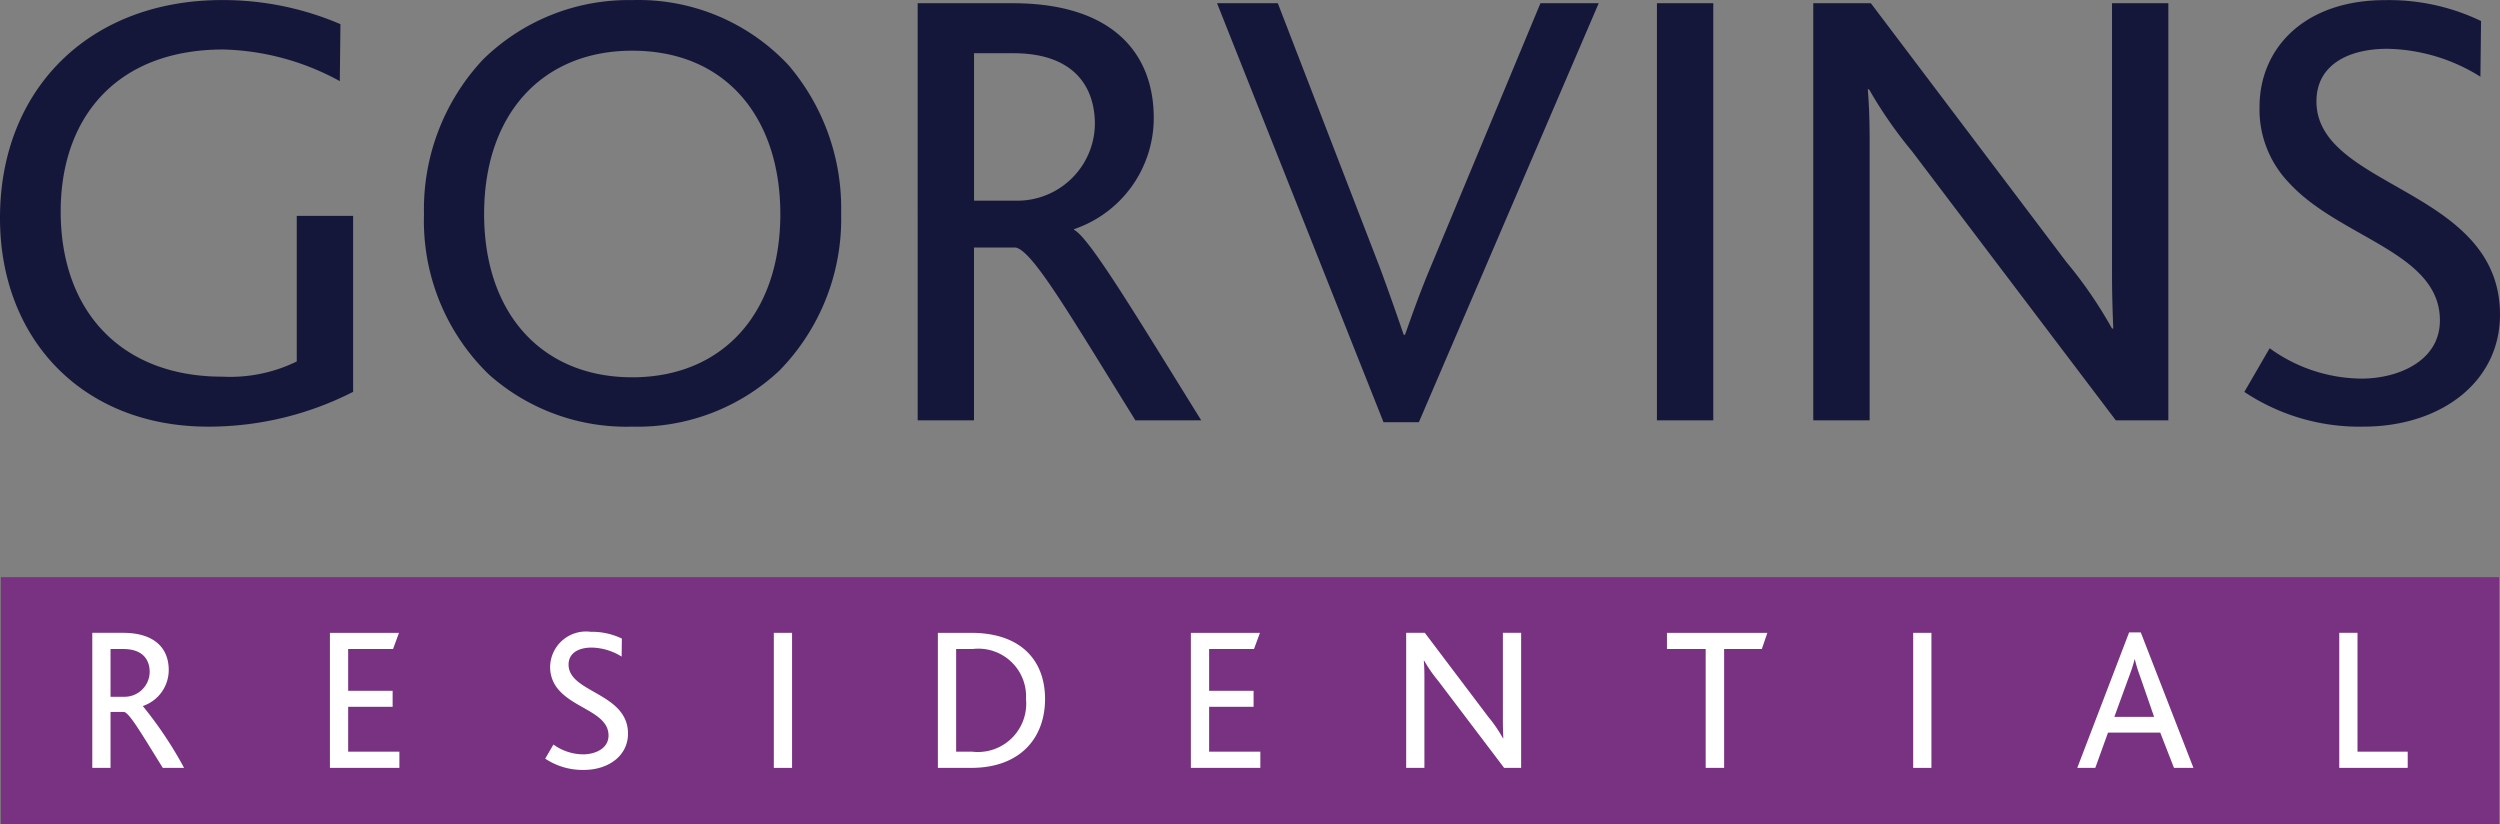 <svg xmlns="http://www.w3.org/2000/svg" xmlns:xlink="http://www.w3.org/1999/xlink" width="741.5" height="244.487" viewBox="0 0 741.5 244.487">
  <rect x="0" y="0" width="741.5" height="244.487" fill="#808080" stroke="none"/>
  <defs>
    <clipPath id="clip-path">
      <rect id="Rectangle_1587" data-name="Rectangle 1587" width="741.5" height="244.487" fill="none"/>
    </clipPath>
  </defs>
  <g id="Group_46" data-name="Group 46" transform="translate(0 0)">
    <rect id="Rectangle_1584" data-name="Rectangle 1584" width="741.015" height="73.308" transform="translate(0.241 171.179)" fill="#793282"/>
    <g id="Group_47" data-name="Group 47" transform="translate(0 0)">
      <g id="Group_46-2" data-name="Group 46" clip-path="url(#clip-path)">
        <path id="Path_318" data-name="Path 318" d="M104.731,116.22V64.032H88.02v43.177a44.989,44.989,0,0,1-22.151,4.506c-29.661,0-47.87-19.148-47.87-49,0-27.785,16.519-48.036,48.247-48.036a75.455,75.455,0,0,1,34.541,9.387l.187-16.9A88.4,88.4,0,0,0,65.892.017C26.468.017,0,26.487,0,64.617c-.023,36.023,24.569,61.929,61.739,61.929a94.38,94.38,0,0,0,42.991-10.325m21.023-52.563a63.4,63.4,0,0,0,19.326,47.484,61.293,61.293,0,0,0,42.437,15.4,61.467,61.467,0,0,0,43.741-16.709,64.272,64.272,0,0,0,18.221-46.557A65.317,65.317,0,0,0,233.9,19.353,60.862,60.862,0,0,0,187.516.029a61.6,61.6,0,0,0-44.3,17.669,64.921,64.921,0,0,0-17.458,45.96m105.69-.189c0,29.663-17.271,48.436-43.928,48.436S143.589,93.13,143.589,63.468s17.271-48.432,43.928-48.432c28.16,0,43.928,20.274,43.928,48.432m124.838,61.2c-19.71-31.725-33.226-54.253-37.732-56.505v-.189A34.822,34.822,0,0,0,342.2,34.933C342.2,16.162,330.377.956,300.342.956h-28.16V124.668h16.707V73.419h12.39c5.068,1.1,15.77,19.525,35.48,51.25ZM324.745,36.813a23.013,23.013,0,0,1-23.312,22.709l-.332-.006H288.9V15.785h11.65c17.811,0,24.195,9.763,24.195,21.027M474.176.956H456.9L424.228,79.425c-3,7.135-5.255,13.518-7.507,19.878h-.377c-2.252-6.571-4.691-13.516-7.133-20.087L379,.956H360.976l49.373,124.265H420.84Zm33.979,0H491.449V124.668h16.707ZM643.13,124.668V.956H626.423V81.3c0,6.2.187,11.451.375,16.145h-.375a128.128,128.128,0,0,0-13.518-19.71L554.9.956H537.816V124.668h16.718V41.881c0-6.194-.187-11.264-.552-15.393h.375a129.319,129.319,0,0,0,12.767,18.4l60.426,79.784ZM741.5,93.318c0-37.545-54.441-37.357-54.441-63.263,0-10.889,9.576-15.583,21.025-15.583a53.623,53.623,0,0,1,27.608,8.282l.187-16.519A63.052,63.052,0,0,0,707.343.04c-23.654,0-37.17,14.078-37.17,31.725A31.334,31.334,0,0,0,678.809,54.1c15.019,16.519,44.867,20.651,44.867,40.925,0,12.2-12.577,17.271-23.277,17.271a47,47,0,0,1-27.221-9.01l-7.509,12.954a61.542,61.542,0,0,0,35.283,10.3c22.9,0,40.548-13.141,40.548-33.228" transform="translate(0 0)" fill="#15173a"/>
        <path id="Path_319" data-name="Path 319" d="M379.534,137.236v-4.8H364.642V97.182h-5.41v40.053Z" transform="translate(334.592 90.516)" fill="#fff"/>
        <path id="Path_320" data-name="Path 320" d="M337.838,97.12h-3.463L319,137.293h5.348l3.768-10.453h15.5l4.071,10.453h5.773ZM330,122.161,334.435,110a44.756,44.756,0,0,0,1.58-4.923h.06a41.775,41.775,0,0,0,1.522,4.983l4.191,12.1Z" transform="translate(297.116 90.458)" fill="#fff"/>
        <rect id="Rectangle_1585" data-name="Rectangle 1585" width="5.41" height="40.054" transform="translate(567.451 187.7)" fill="#fff"/>
        <path id="Path_321" data-name="Path 321" d="M285.771,97.183H255.989v4.8h11.486v35.252h5.472V101.984h11.183Z" transform="translate(238.429 90.517)" fill="#fff"/>
        <path id="Path_322" data-name="Path 322" d="M250.038,137.235V97.182h-5.41V123.2c0,2,.06,3.706.124,5.227h-.124a41.474,41.474,0,0,0-4.375-6.381L221.473,97.182h-5.531v40.053h5.408v-26.8c0-2.007-.06-3.648-.18-4.985h.12a41.891,41.891,0,0,0,4.133,5.956l19.571,25.831Z" transform="translate(201.129 90.516)" fill="#fff"/>
        <path id="Path_323" data-name="Path 323" d="M203.483,137.236v-4.8H188.289V119.125h13.19v-4.742h-13.19v-12.4H201.6l1.765-4.8H182.879v40.053Z" transform="translate(170.335 90.516)" fill="#fff"/>
        <path id="Path_324" data-name="Path 324" d="M153.872,97.183h-9.844v40.053h9.844c14.772,0,21.943-9.056,21.943-20.423,0-11.243-6.928-19.631-21.943-19.631m3.4,35.281a14.443,14.443,0,0,1-3.03-.029h-4.8V101.984H154.3a14.151,14.151,0,0,1,15.78,12.307,14.469,14.469,0,0,1,.085,2.522,14.341,14.341,0,0,1-12.894,15.65" transform="translate(134.149 90.517)" fill="#fff"/>
        <rect id="Rectangle_1586" data-name="Rectangle 1586" width="5.41" height="40.054" transform="translate(229.515 187.7)" fill="#fff"/>
        <path id="Path_325" data-name="Path 325" d="M108.281,127.277c0-12.154-17.626-12.095-17.626-20.483,0-3.525,3.1-5.045,6.806-5.045a17.352,17.352,0,0,1,8.935,2.675l.062-5.348a20.431,20.431,0,0,0-9.24-2.007,10.64,10.64,0,0,0-11.944,9.155,10.275,10.275,0,0,0-.089,1.116,10.149,10.149,0,0,0,2.795,7.233c4.863,5.348,14.528,6.686,14.528,13.249,0,3.952-4.073,5.591-7.538,5.591a15.189,15.189,0,0,1-8.811-2.916l-2.432,4.193a19.908,19.908,0,0,0,11.426,3.343c7.415,0,13.128-4.255,13.128-10.758" transform="translate(77.984 90.325)" fill="#fff"/>
        <path id="Path_326" data-name="Path 326" d="M71.268,137.236v-4.8H56.075V119.125H69.263v-4.742H56.075v-12.4H69.385l1.763-4.8H50.665v40.053Z" transform="translate(47.19 90.516)" fill="#fff"/>
        <path id="Path_327" data-name="Path 327" d="M41.4,137.235a116.56,116.56,0,0,0-12.214-18.294v-.06a11.277,11.277,0,0,0,7.658-10.7c0-6.078-3.83-11-13.555-11H14.173v40.053h5.41V120.643h4.012c1.642.365,5.107,6.321,11.488,16.593ZM31.193,108.792a7.453,7.453,0,0,1-7.544,7.357l-.114,0H19.583V101.983h3.768c5.775,0,7.842,3.162,7.842,6.808" transform="translate(13.201 90.516)" fill="#fff"/>
      </g>
    </g>
  </g>
</svg>
